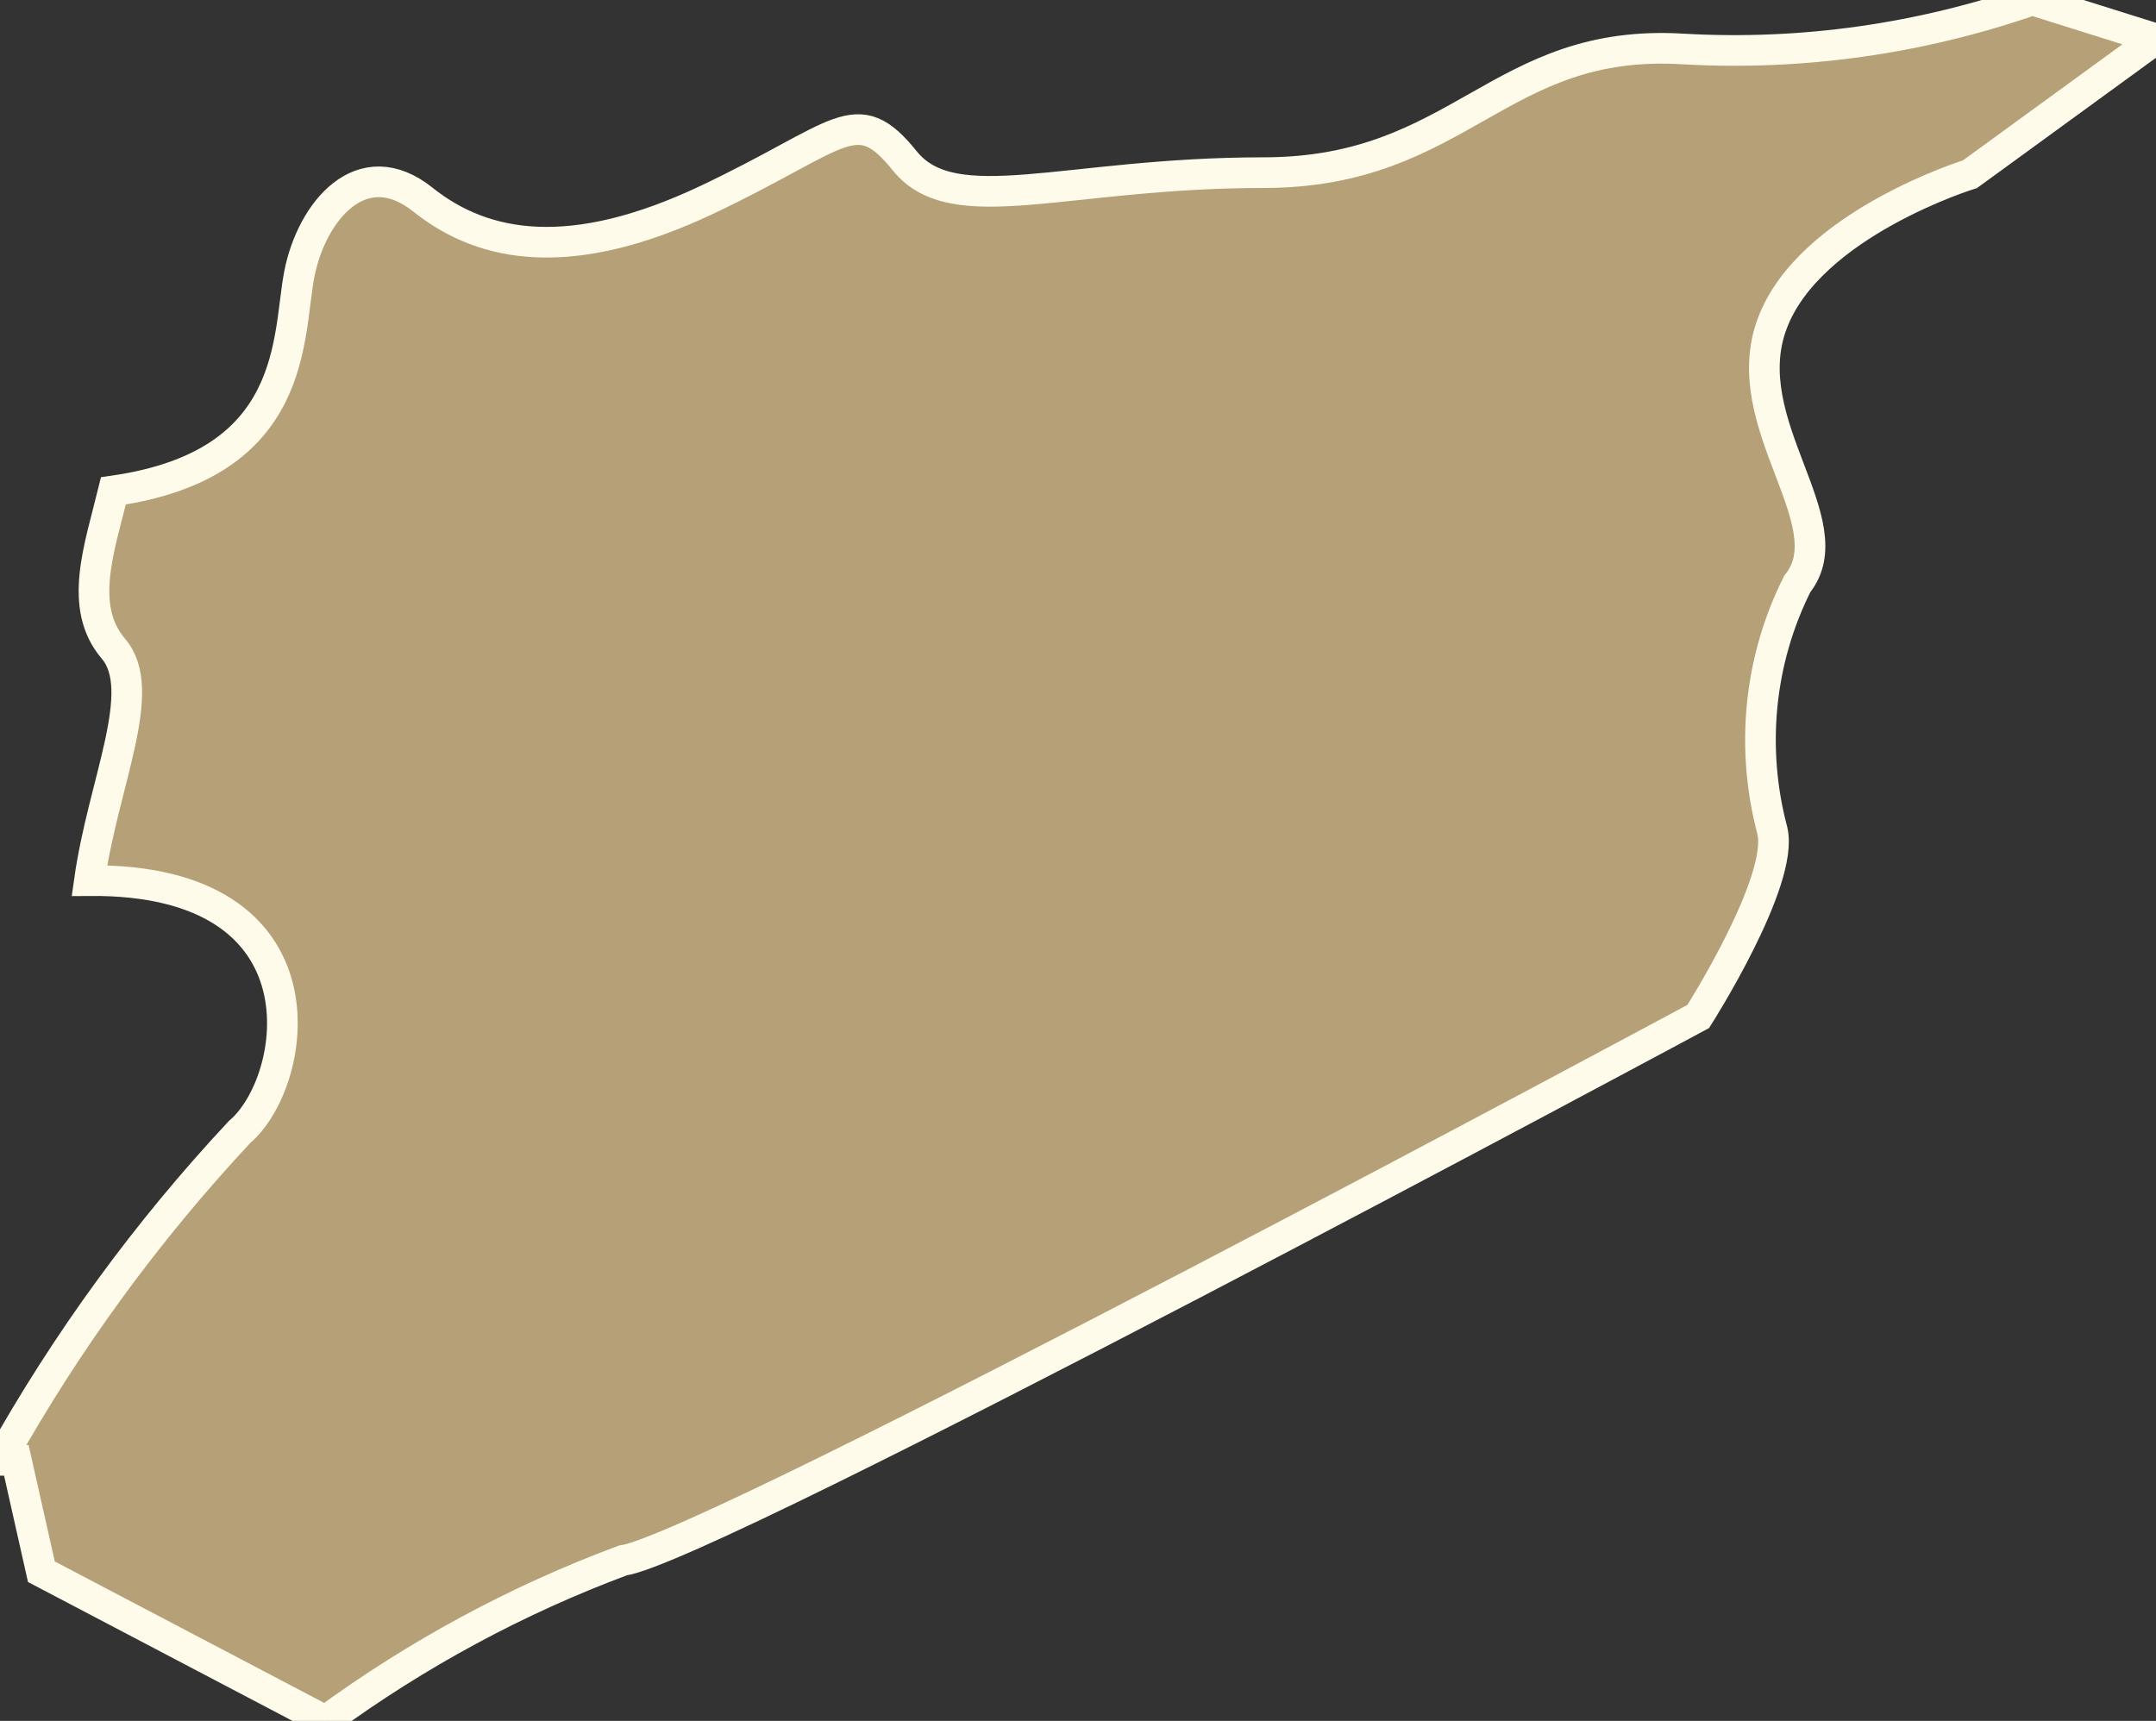 <?xml version="1.0" encoding="utf-8"?>
<!-- Generator: Adobe Illustrator 21.1.0, SVG Export Plug-In . SVG Version: 6.00 Build 0)  -->
<svg version="1.1" id="Objects" xmlns="http://www.w3.org/2000/svg" xmlns:xlink="http://www.w3.org/1999/xlink" x="0px" y="0px"
	 viewBox="0 0 422 336.9" style="enable-background:new 0 0 422 336.9;" xml:space="preserve">
<rect x="0" y="0" width="422" height="336.9" fill="#333333" stroke="none"/>
<style type="text/css">
	.st0{fill:#B6A077;stroke:#FFFBEB;stroke-width:6;stroke-miterlimit:10;}
</style>
<path class="st0" d="M46.9,221.6C28.7,241.1,13,262.6,0,285.9h3.2l4.9,21.8l55.6,29.2c17.9-13.1,37.5-23.7,58.2-31.4
	C138.8,303.2,332.4,199,332.4,199s16.9-26.5,14.5-36.4c-4.3-16.2-2.6-33.4,4.9-48.3c9.6-12-12.3-31.4-4.9-51
	c7.3-19.5,38.7-29.2,38.7-29.2L422,7.6L397.8,0c-21.9,7.6-45,10.9-68.2,9.6c-36.4-2.3-43.6,24.2-82.3,24.2s-60.6,9.6-70.2-2.3
	s-12.3-4.9-38.7,7.6s-43.6,9.6-55.6,0S61,41.4,58.6,53.6s0,37.3-36.4,42.5c-2.7,11.1-7,22.7,0,30.9s-2,26.2-4.7,45.4
	C65.1,172,58.5,211.8,46.9,221.6z"/>
</svg>
